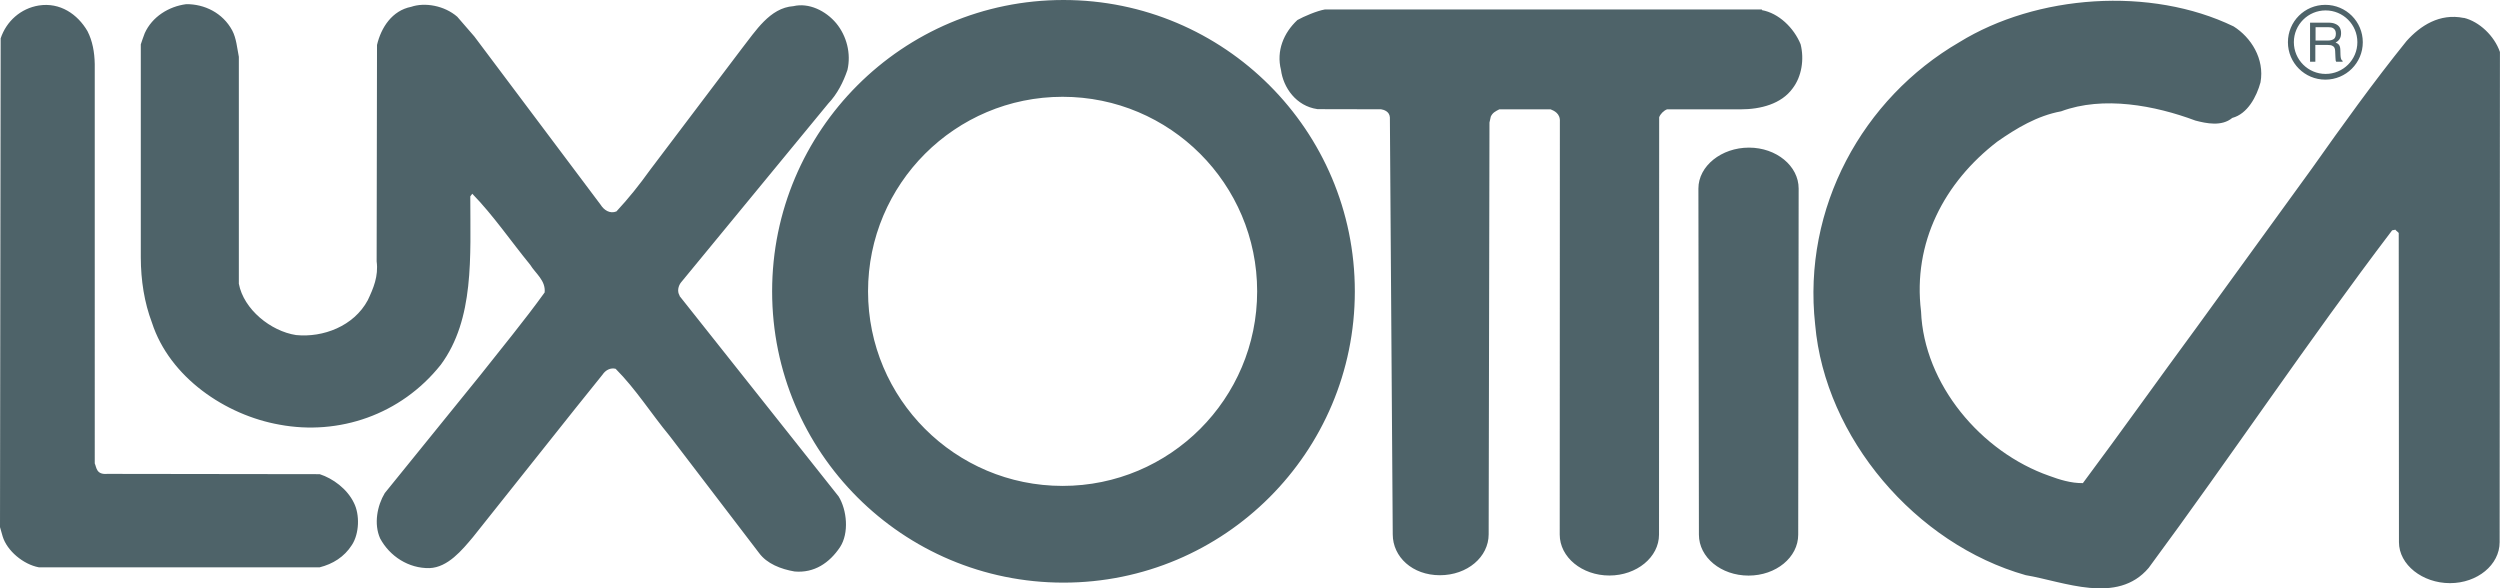 <?xml version="1.0" encoding="UTF-8"?><svg id="Vrstva_2" xmlns="http://www.w3.org/2000/svg" viewBox="0 0 340.91 80.24"><defs><style>.cls-1{fill:#4e6369;}</style></defs><g id="Primo_Piano"><path class="cls-1" d="M144.9,66.26c-14.65,0-26.53-11.88-26.53-26.53s11.88-26.53,26.53-26.53,26.53,11.88,26.53,26.53-11.88,26.53-26.53,26.53m.12-66.26c-21.94,0-39.73,17.78-39.73,39.73s17.79,39.72,39.73,39.72,39.73-17.78,39.73-39.72S166.96,0,145.02,0m95.24,1.38v-.09h-59.59c-1.1,.19-2.87,.95-3.75,1.44-1.87,1.74-2.9,4.21-2.24,6.81,.31,2.39,2.06,4.93,4.97,5.34,.15,0,1.2,.02,8.67,.02,.39,.06,1.15,.29,1.21,1.1l.39,56.86c0,3.09,2.69,5.58,6.43,5.58s6.65-2.49,6.65-5.58l.11-56.15,.18-.81c.25-.53,.61-.71,1.16-.99h7c.42,.17,1.34,.55,1.26,1.68l-.02,56.31c0,3.08,3.04,5.58,6.77,5.58s6.77-2.5,6.77-5.58l.02-56.91c.16-.44,.6-.89,1.07-1.08h10.05c2.69,0,5.54-.72,7.09-2.87,1.23-1.62,1.59-3.95,1.08-6-.92-2.25-2.99-4.25-5.29-4.66m95.72,1.07c-3.3-.68-5.94,1.07-7.8,3.14-4.55,5.64-8.79,11.56-12.92,17.4l-15.69,21.63c-5.09,6.91-10.36,14.33-15.53,21.26-1.65,.02-3.22-.49-4.58-.99-9.31-3.25-17.1-12.51-17.49-22.43-1.15-9.39,3.18-17.6,10.4-23.15,2.58-1.8,5.43-3.53,8.7-4.13,5.75-2.14,12.8-.8,18.31,1.26,1.49,.39,3.59,.84,5.03-.36,2.09-.55,3.32-2.91,3.85-4.85,.58-3.22-1.31-6.15-3.67-7.63-11.32-5.47-26.86-4.35-37.41,2.16-13.17,7.66-21.4,22.57-19.65,38.49,1.34,15.45,13.72,29.94,28.71,34.18,5.19,.87,12.48,4.08,16.77-.99,11.22-15.18,21.67-30.85,33.2-46.03l.45-.09c.04,.12,.3,.26,.45,.45l.03,42.16c0,3.09,3.22,5.59,6.96,5.59s6.77-2.5,6.77-5.59l.04-66.84c-.76-2.2-2.81-4.15-4.93-4.66m-97.48,17.7c-3.74,0-6.89,2.5-6.89,5.58l.07,47.2c0,3.09,3.02,5.58,6.77,5.58s6.77-2.49,6.77-5.58l.06-47.2c0-3.08-3.04-5.58-6.77-5.58M43.6,64.66l-28.98-.04c-1.51,.13-1.45-.89-1.7-1.43V8.74c-.03-1.63-.31-3.17-.99-4.49C10.58,1.93,8.18,.29,5.29,.75,2.84,1.15,.88,2.87,.09,5.23l-.09,66.65,.36,1.26c.59,1.97,2.83,3.83,4.93,4.22H43.6c1.77-.45,3.34-1.4,4.39-3.05,1.01-1.55,1.09-4.13,.27-5.74-.92-1.91-2.87-3.33-4.66-3.91m49.08-24.35c-.37-.55-.19-1.32,.18-1.79l20.09-24.41c1.22-1.28,2.05-2.92,2.61-4.57,.52-2.25-.11-4.65-1.53-6.37-1.43-1.71-3.74-2.83-5.84-2.33-3.21,.22-5.17,3.42-7,5.74l-12.55,16.6c-1.47,2.05-2.9,3.84-4.58,5.65-.91,.37-1.72-.21-2.15-.9L64.68,4.97l-2.33-2.69c-1.78-1.54-4.44-1.98-6.28-1.35-2.6,.51-4.1,2.82-4.66,5.2l-.05,29.51c.27,2.03-.45,3.69-1.21,5.3-1.9,3.54-6.1,5.12-9.78,4.75-3.45-.53-7.14-3.5-7.8-7V7.75c-.24-1.22-.34-2.53-.9-3.59-1.29-2.41-3.81-3.62-6.28-3.59-2.39,.31-4.64,1.72-5.65,3.95-.19,.51-.37,1-.54,1.53v29.06c.01,3.15,.48,6.13,1.52,8.89,2.41,7.45,10.03,12.61,17.4,13.91,8.06,1.5,16.53-1.32,21.98-8.16,4.61-6.23,4.03-14.75,4.03-22.97l.27-.36c2.87,2.95,5.25,6.45,7.9,9.69,.73,1.19,2.13,2.14,1.97,3.77-2.76,3.84-5.92,7.65-8.79,11.3l-13.01,16.06c-1.03,1.71-1.52,4.21-.63,6.19,1.3,2.42,3.88,4.1,6.73,4.04,2.5-.09,4.44-2.46,5.92-4.22l13.99-17.58,3.68-4.58c.41-.62,1.09-.98,1.79-.8,2.79,2.81,4.79,6.04,7.36,9.15l12.2,15.97c1.07,1.46,2.97,2.2,4.84,2.52,2.68,.24,4.76-1.17,6.2-3.32,1.26-1.93,.94-5.07-.19-6.91l-21.71-27.36ZM315.76,3.71h1.76c.25,0,.45,.03,.6,.11,.27,.14,.41,.4,.41,.78-.01,.36-.1,.6-.3,.73-.2,.13-.47,.2-.81,.2h-1.66v-1.82Zm0,2.42h1.64c.3,0,.51,.03,.64,.11,.26,.11,.38,.34,.39,.7l.04,.88c.01,.21,.02,.35,.03,.42,.02,.07,.04,.13,.07,.18h.88v-.13c-.12-.05-.19-.16-.23-.32-.03-.1-.05-.25-.06-.46l-.02-.71c-.01-.31-.07-.53-.18-.67-.1-.14-.26-.25-.47-.33,.24-.12,.43-.29,.55-.49,.14-.21,.2-.47,.2-.79,0-.62-.25-1.03-.76-1.25-.26-.13-.6-.18-1-.18h-2.47v5.33h.72v-2.29Zm1.37-4.71c2.39,0,4.33,1.93,4.33,4.33s-1.94,4.33-4.33,4.33-4.33-1.94-4.33-4.33,1.94-4.33,4.33-4.33m-.04,9.44c2.83,0,5.11-2.28,5.11-5.1s-2.28-5.1-5.11-5.1-5.1,2.28-5.1,5.1,2.29,5.1,5.1,5.1"/></g></svg>